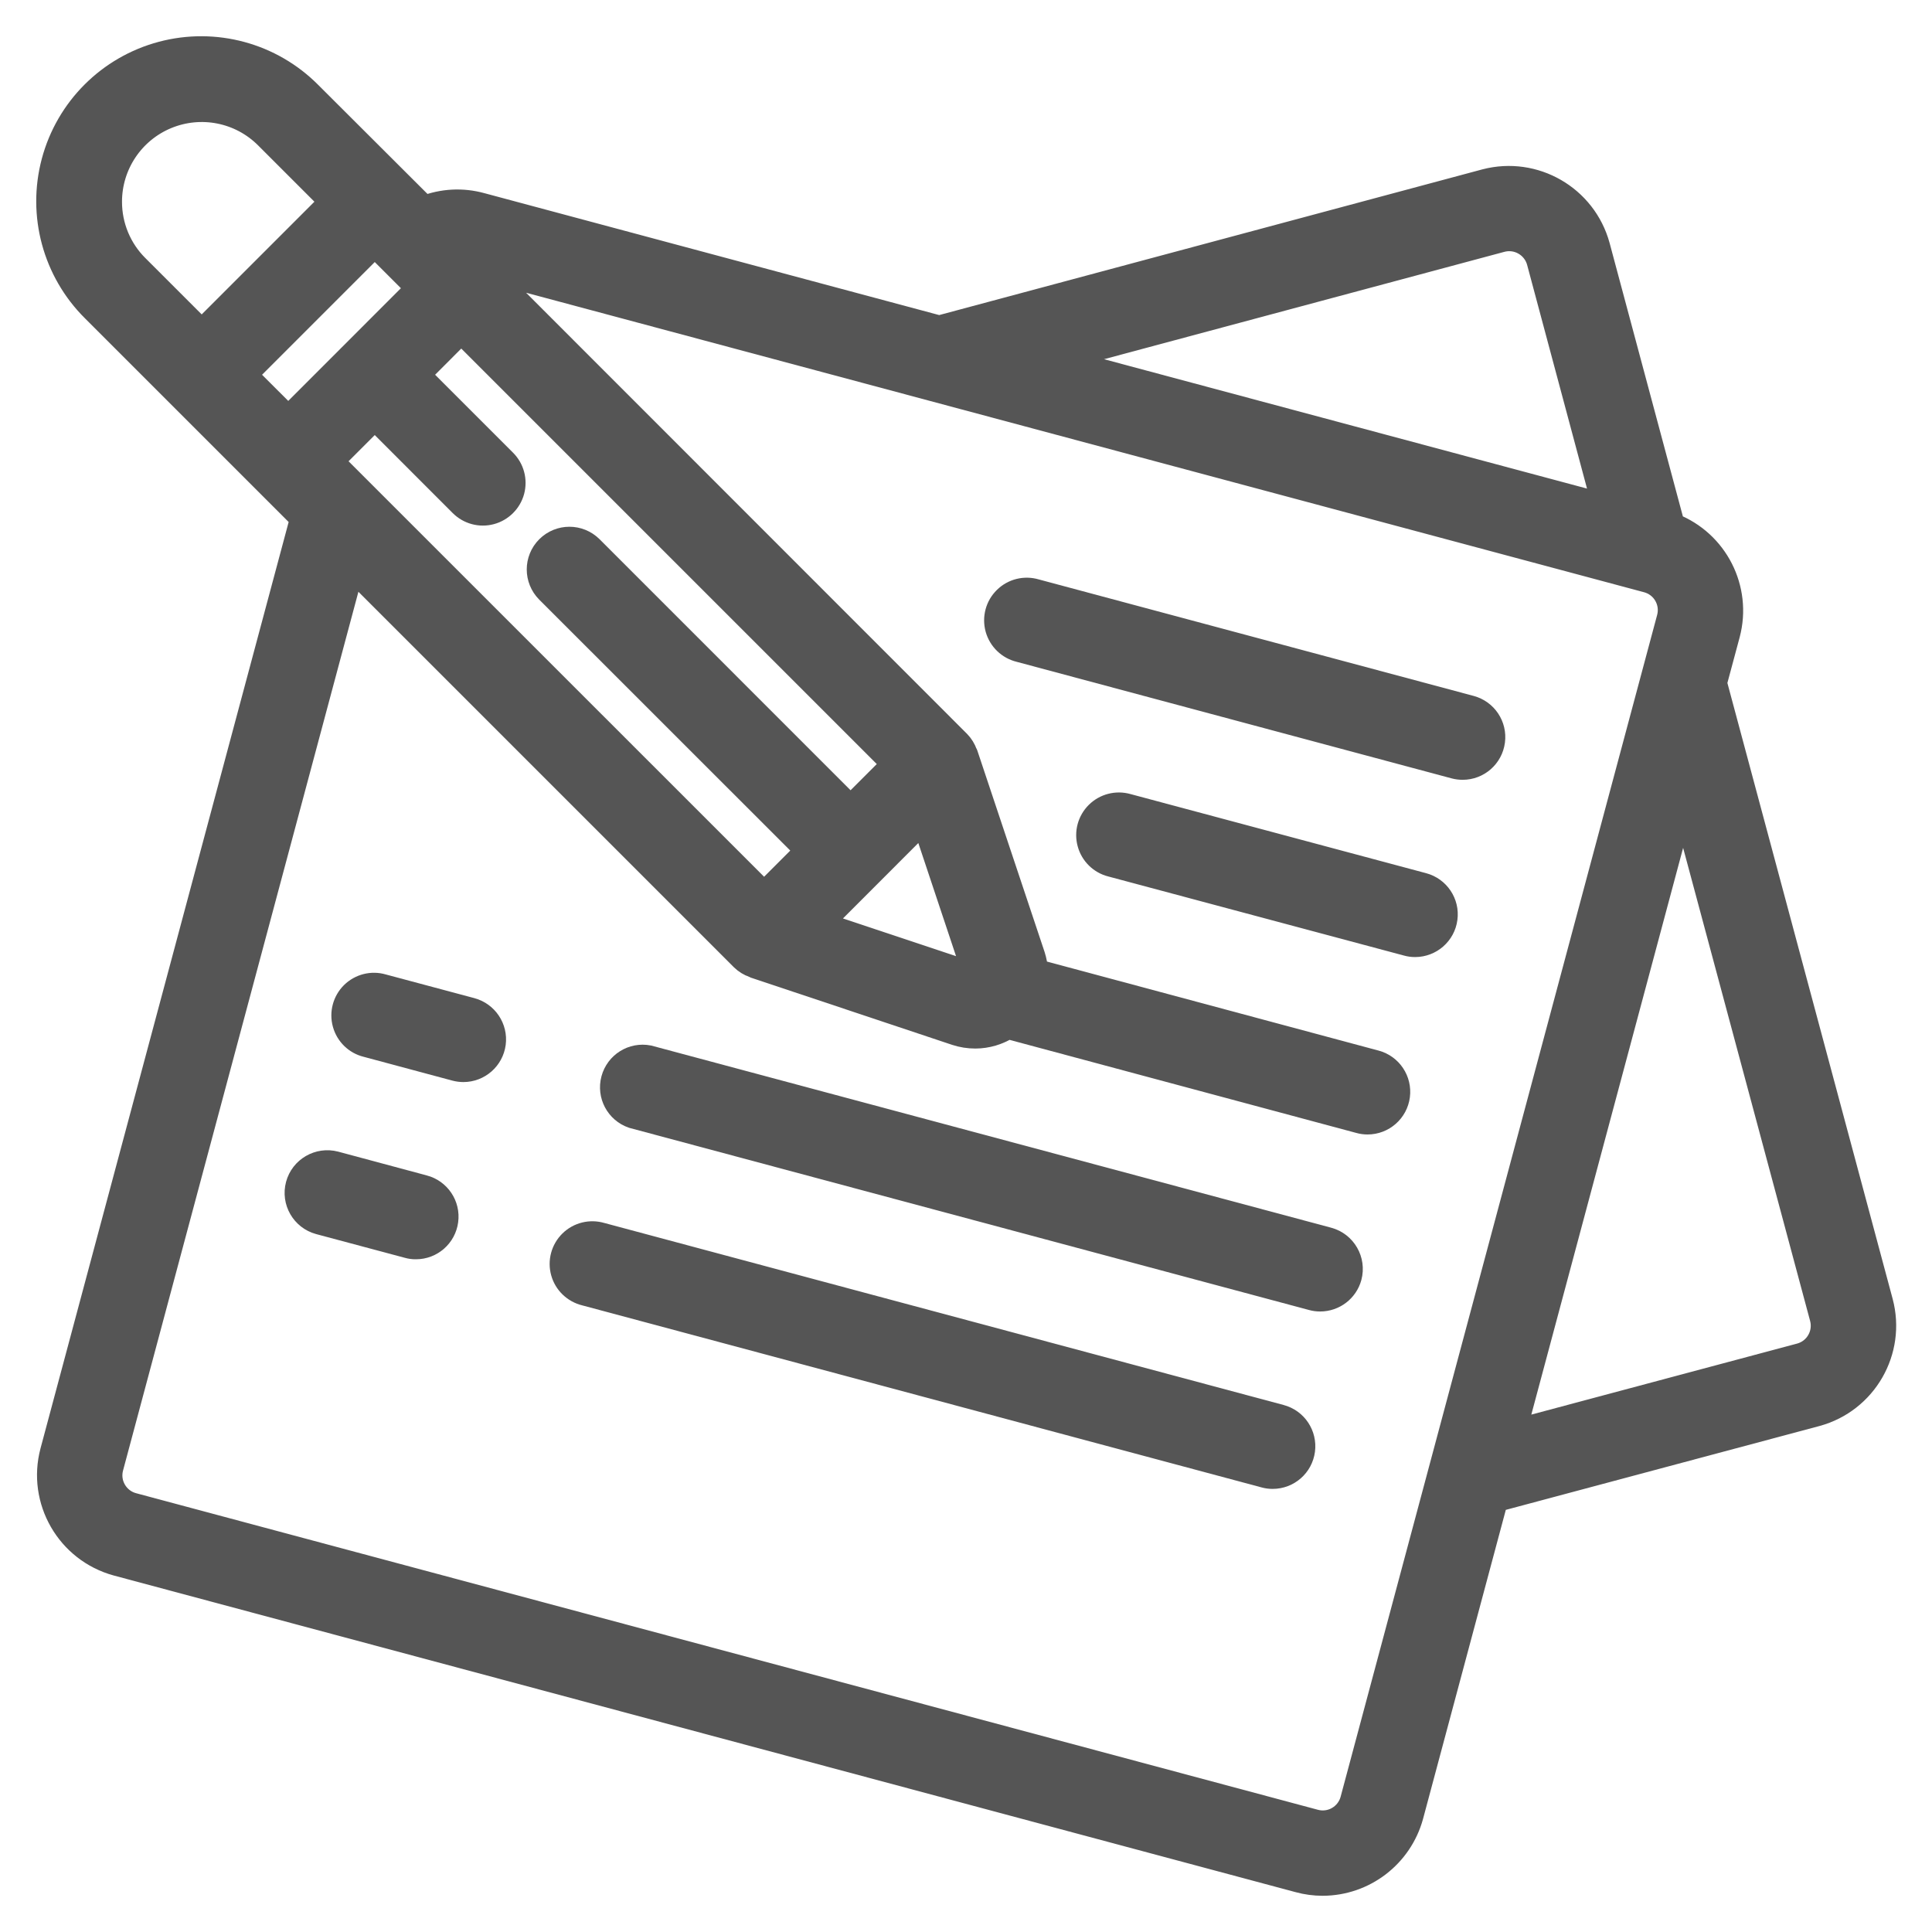 <svg width="40" height="40" viewBox="0 0 40 40" fill="none" xmlns="http://www.w3.org/2000/svg">
<path d="M27.384 39C28.243 38.998 28.994 38.422 29.221 37.594L30.972 31.056L37.604 29.283C38.615 29.008 39.213 27.969 38.944 26.957L35.505 14.14L35.777 13.127C36.023 12.194 35.531 11.225 34.632 10.873L33.083 5.093C32.806 4.084 31.769 3.484 30.756 3.748L19.445 6.782L9.961 4.24C9.572 4.133 9.16 4.155 8.785 4.303L6.415 1.938C5.617 1.132 4.448 0.815 3.352 1.107C2.255 1.399 1.399 2.255 1.107 3.351C0.815 4.447 1.131 5.616 1.937 6.415L6.255 10.733L1.081 30.049C0.811 31.061 1.41 32.102 2.421 32.378L26.891 38.934C27.052 38.978 27.218 39 27.384 39ZM37.718 27.284C37.808 27.62 37.61 27.966 37.275 28.058L31.351 29.641L34.847 16.589L37.718 27.284ZM31.08 4.973C31.243 4.928 31.418 4.951 31.564 5.036C31.71 5.12 31.817 5.26 31.86 5.423L33.211 10.469L21.892 7.437L31.08 4.973ZM20.188 20.191L16.99 19.125L19.122 16.991L20.188 20.188V20.191ZM17.61 16.715L12.237 11.341C11.989 11.094 11.588 11.094 11.341 11.342C11.094 11.589 11.094 11.99 11.341 12.238L16.715 17.61L15.82 18.506L6.863 9.55L7.759 8.654L9.55 10.446C9.71 10.606 9.943 10.669 10.162 10.61C10.38 10.551 10.551 10.38 10.61 10.162C10.668 9.943 10.606 9.71 10.446 9.55L8.655 7.759L9.55 6.863L18.506 15.819L17.61 16.715ZM5.072 7.759L7.759 5.072L8.654 5.967L5.968 8.654L5.072 7.759ZM2.276 4.176C2.276 3.408 2.739 2.715 3.449 2.421C4.16 2.127 4.977 2.289 5.52 2.833L6.863 4.176L4.176 6.863L2.832 5.519C2.475 5.164 2.275 4.68 2.276 4.176ZM2.306 30.381L7.291 11.769L15.371 19.849C15.438 19.914 15.517 19.963 15.605 19.993C15.61 19.993 15.613 20 15.619 20.002L19.791 21.395C19.921 21.438 20.057 21.459 20.195 21.459C20.433 21.458 20.666 21.389 20.867 21.261L28.15 23.216C28.203 23.231 28.259 23.238 28.314 23.238C28.632 23.238 28.901 23.002 28.942 22.687C28.983 22.372 28.785 22.075 28.478 21.993L21.449 20.106C21.442 19.998 21.423 19.892 21.39 19.789L19.997 15.617C19.997 15.612 19.99 15.608 19.988 15.602C19.957 15.515 19.908 15.436 19.844 15.37L10.056 5.578L34.103 12.02C34.265 12.063 34.404 12.169 34.488 12.315C34.572 12.46 34.595 12.633 34.551 12.796L27.998 37.263C27.955 37.426 27.848 37.564 27.703 37.648C27.557 37.733 27.383 37.755 27.221 37.711L2.754 31.157C2.591 31.114 2.453 31.008 2.369 30.862C2.284 30.716 2.262 30.544 2.306 30.381Z" fill="#555" stroke="#555" stroke-width="0.5"/>
<path d="M30.283 15.895C30.601 15.895 30.869 15.659 30.91 15.344C30.952 15.029 30.753 14.732 30.446 14.65L21.439 12.237C21.218 12.171 20.979 12.23 20.815 12.392C20.65 12.553 20.587 12.791 20.648 13.013C20.71 13.235 20.887 13.406 21.111 13.46L30.119 15.874C30.172 15.888 30.227 15.895 30.283 15.895Z" fill="#555" stroke="#555" stroke-width="0.5"/>
<path d="M29.299 19.565C29.616 19.564 29.885 19.329 29.926 19.014C29.968 18.699 29.769 18.402 29.462 18.32L23.338 16.681C23.118 16.619 22.881 16.68 22.719 16.841C22.556 17.002 22.493 17.238 22.554 17.458C22.614 17.679 22.789 17.85 23.011 17.905L29.135 19.543C29.188 19.558 29.244 19.565 29.299 19.565Z" fill="#555" stroke="#555" stroke-width="0.5"/>
<path d="M9.757 20.907L7.921 20.416C7.701 20.351 7.463 20.411 7.299 20.572C7.136 20.733 7.072 20.97 7.133 21.191C7.194 21.413 7.369 21.584 7.592 21.638L9.429 22.131C9.483 22.145 9.538 22.153 9.593 22.153C9.911 22.153 10.18 21.917 10.222 21.602C10.263 21.287 10.064 20.99 9.757 20.907Z" fill="#555" stroke="#555" stroke-width="0.5"/>
<path d="M27.944 26.436C28.034 26.098 27.834 25.751 27.496 25.66L13.427 21.891C13.1 21.827 12.78 22.027 12.694 22.349C12.608 22.67 12.785 23.003 13.099 23.111L27.168 26.881C27.222 26.896 27.277 26.903 27.332 26.903C27.618 26.903 27.869 26.712 27.944 26.436Z" fill="#555" stroke="#555" stroke-width="0.5"/>
<path d="M8.773 24.578L6.937 24.085C6.6 23.997 6.254 24.198 6.164 24.534C6.074 24.871 6.273 25.217 6.61 25.309L8.446 25.8C8.499 25.815 8.554 25.823 8.61 25.822C8.928 25.823 9.197 25.587 9.238 25.272C9.28 24.957 9.081 24.66 8.774 24.578H8.773Z" fill="#555" stroke="#555" stroke-width="0.5"/>
<path d="M26.513 29.331L12.444 25.561C12.223 25.496 11.984 25.555 11.82 25.716C11.655 25.878 11.591 26.116 11.653 26.338C11.714 26.559 11.892 26.73 12.116 26.784L26.185 30.554C26.238 30.569 26.294 30.576 26.349 30.576C26.667 30.576 26.936 30.341 26.977 30.025C27.018 29.71 26.82 29.413 26.513 29.331Z" fill="#555" stroke="#555" stroke-width="0.5"/>
</svg>
